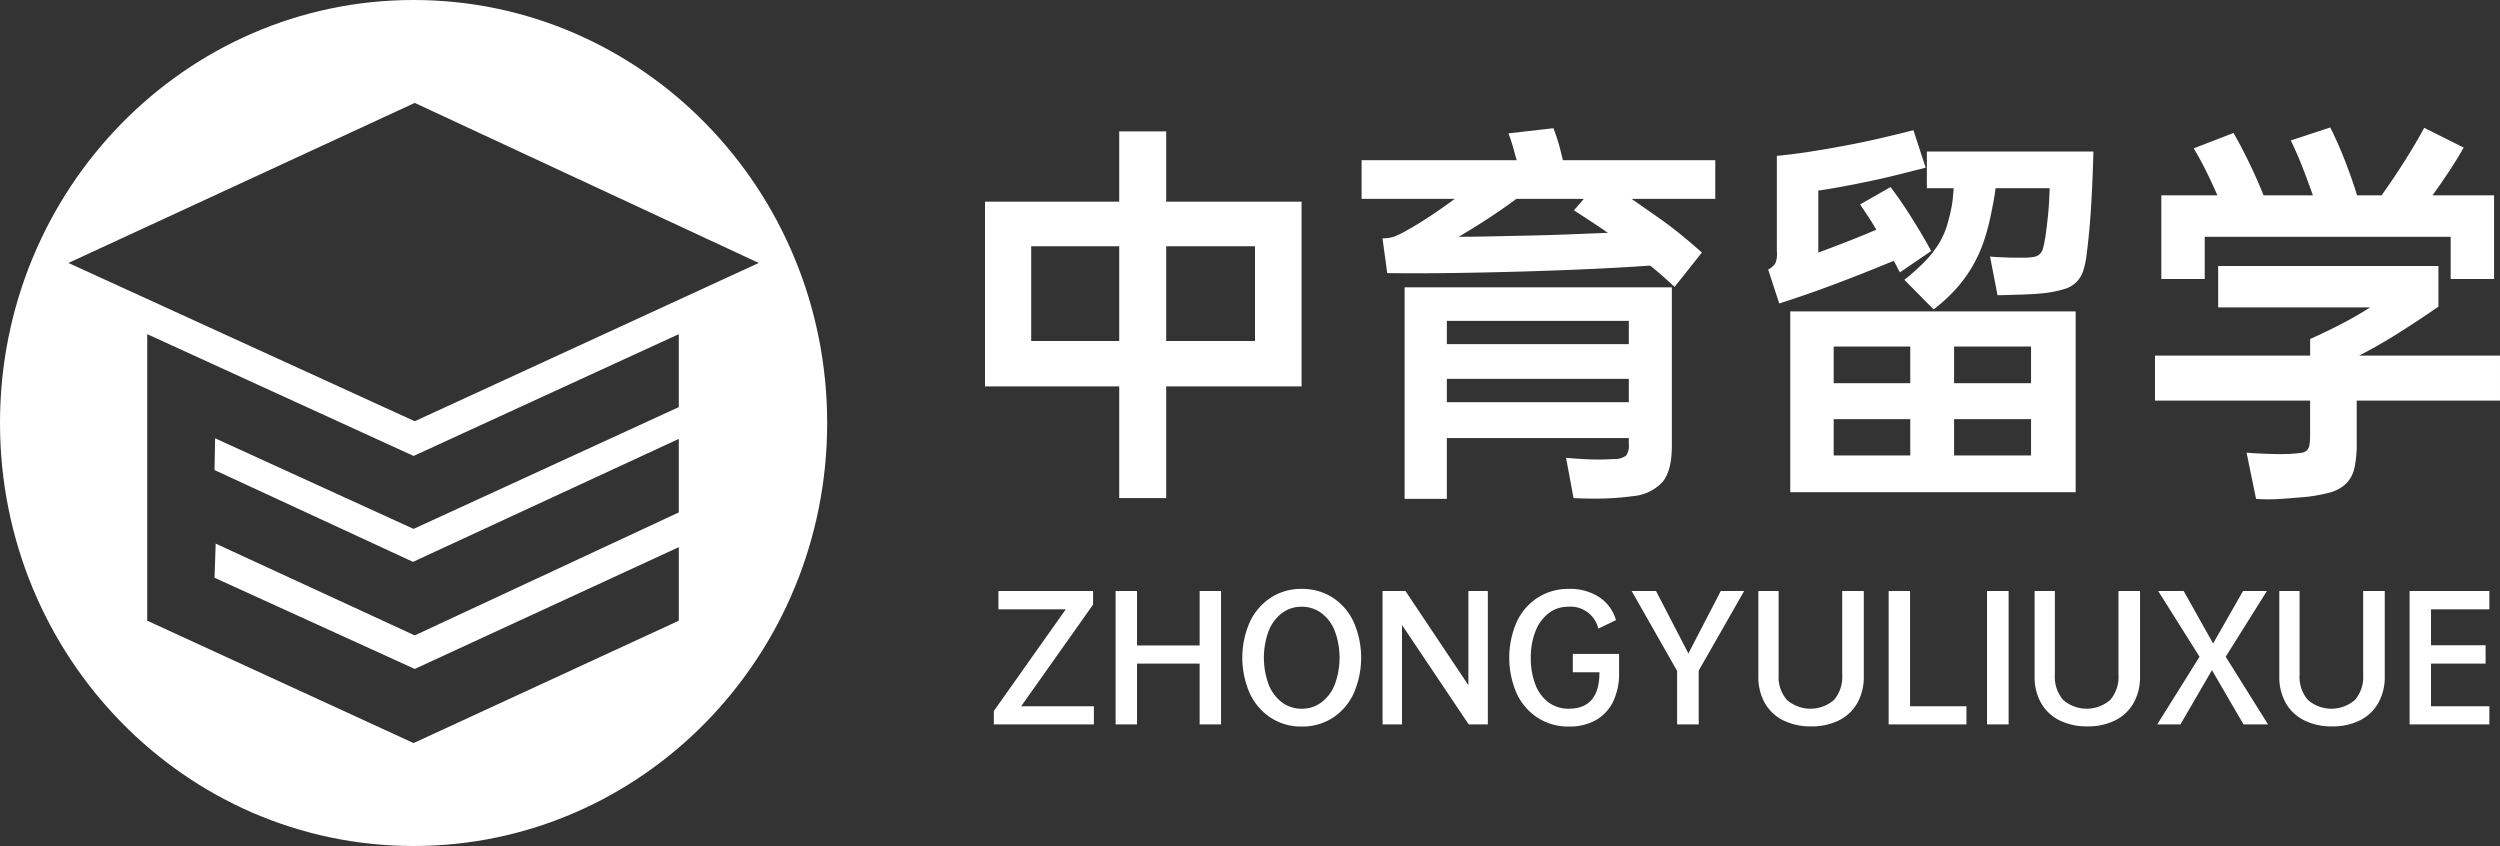 <svg xmlns="http://www.w3.org/2000/svg" viewBox="0 0 356.853 120.759"><rect x="0" y="0" width="356.853" height="120.759" fill="#333333" stroke="none"/><defs><style>.cls-1{fill:#ffffff;}.cls-2{fill:#ffffff;}</style></defs><g id="图层_2" data-name="图层 2"><g id="图层_1-2" data-name="图层 1"><path class="cls-1" d="M59.035,0C26.431,0,0,27.033,0,60.379s26.431,60.379,59.035,60.379,59.035-27.033,59.035-60.379S91.64,0,59.035,0ZM96.891,58.112,59.035,75.497,30.705,62.563l-.082,4.535,28.33,13.102L96.891,62.647V73.145l-37.692,17.553L30.787,77.597l-.164,4.871L59.2,95.486l37.692-17.385V88.599L59.035,106.068,21.015,88.599V47.697L59.035,65.083,96.891,47.697Zm-37.692,2.016L9.765,37.535,59.2,14.69l49.106,22.844Z"/><path class="cls-2" d="M166.464,18.754V28.783h19.326V55.152H166.464V71.098h-6.705V55.152H140.602V28.783h19.157V18.754Zm-19.27,29.919h12.565V35.15H147.194Zm19.27-13.523V48.673h12.677V35.15Z"/><path class="cls-2" d="M197.341,34.023a4.854,4.854,0,0,0,1.747-.282,13.273,13.273,0,0,0,1.803-.901q1.521-.845,3.268-2,1.746-1.154,3.494-2.451H194.355v-5.522h22.144l-.169-.563q-.282-1.069-.535-1.887-.253-.817-.479-1.38l6.423-.733A28.046,28.046,0,0,1,222.921,22.191l.169.676h21.749v5.522H232.894l2.986,2.084q2.366,1.635,4.085,3.043,1.718,1.409,2.958,2.535l-3.888,4.902q-.733-.676-1.578-1.437-.845-.76-1.916-1.606-7.044.508-18.087.845-6.142.169-10.959.226-4.817.056-8.48,0Zm41.3,6.987V63.66q0,3.493-1.296,5.099a6.457,6.457,0,0,1-4.226,2.057,39.082,39.082,0,0,1-4.142.338q-2.057.055-4.367-.057l-1.07-5.747q1.972.169,3.493.226,1.521.055,3.494-.057a2.619,2.619,0,0,0,1.605-.507,2.534,2.534,0,0,0,.366-1.634V62.533h-25.975v8.677h-6.029V41.01Zm-32.116,8.114h25.975V45.799h-25.975Zm0,8.283h25.975V54.082h-25.975Zm19.551-29.018h-9.635q-1.973,1.466-4,2.789Q210.413,32.502,208.215,33.798q2.028,0,4.564-.057,2.535-.055,5.324-.112,2.789-.056,5.691-.169,2.901-.112,5.719-.225-1.466-1.014-2.676-1.803-1.212-.788-2.169-1.409Z"/><path class="cls-2" d="M252.39,38.474a2.579,2.579,0,0,0,1.042-.93,3.495,3.495,0,0,0,.197-1.662V22.247q2.366-.225,4.874-.62,2.506-.394,5.043-.874,2.535-.478,4.958-1.042,2.422-.562,4.621-1.127l1.747,5.353q-1.804.451-3.803.958-2.001.507-4.142.958-4.282.902-7.381,1.353v8.846q2.14-.788,4.226-1.605,2.084-.817,4.057-1.662-.621-1.07-1.24-2-.621-.929-1.071-1.606l4.339-2.479q1.464,1.916,3.071,4.479,1.605,2.564,2.732,4.648l-4.451,3.042a5.665,5.665,0,0,1-.422-.761,8.429,8.429,0,0,0-.479-.873q-4.226,1.747-8.254,3.268-4.029,1.521-8.085,2.817Zm43.892,5.973V70.253H255.545V44.447ZM261.743,54.702h10.931V49.462H261.743Zm0,10.311h10.931V59.829H261.743Zm37.075-43.385q-.114,4.339-.338,7.944-.226,3.606-.62,6.649a12.753,12.753,0,0,1-.479,2.366,3.918,3.918,0,0,1-2.732,2.676,16.24,16.24,0,0,1-2.986.592q-.507.057-1.38.113-.875.056-1.831.084-.959.029-1.859.056-.902.029-1.465.028l-1.07-5.522q.45.057,1.099.084.647.029,1.324.057.676.029,1.268.028h.986a8.46,8.46,0,0,0,1.578-.113,1.659,1.659,0,0,0,.873-.423,1.825,1.825,0,0,0,.451-.845q.14-.535.31-1.493.224-1.521.395-3.24.169-1.718.225-3.803h-7.719q-.114.959-.31,2-.198,1.043-.423,2.113a30.3,30.3,0,0,1-.986,3.578,19.765,19.765,0,0,1-1.521,3.352,19.516,19.516,0,0,1-2.282,3.184,23.172,23.172,0,0,1-3.324,3.071l-4.17-4.226a31.815,31.815,0,0,0,2.874-2.564,14.638,14.638,0,0,0,1.972-2.479,11.373,11.373,0,0,0,1.211-2.62,24.856,24.856,0,0,0,.705-2.874q.112-.62.169-1.268.056-.647.113-1.268h-3.832V21.628Zm-19.89,27.834v5.24h10.987V49.462Zm10.987,15.551V59.829h-10.987v5.184Z"/><path class="cls-2" d="M329.751,50.757V48.391q2.141-.958,4.282-2.057,2.141-1.099,4.282-2.451H316.623v-5.916h31.44V43.771q-3.099,2.142-5.888,3.888-2.789,1.747-5.438,3.099h20.115v6.423H336.4v6.029a16.555,16.555,0,0,1-.31,3.521,4.617,4.617,0,0,1-1.155,2.254,5.34,5.34,0,0,1-2.395,1.324,22.012,22.012,0,0,1-4.028.676q-1.916.169-3.381.254a24.657,24.657,0,0,1-3.099-.028l-1.353-6.592q1.465.112,3.155.169,1.69.056,2.986,0,1.014-.056,1.606-.141a1.51,1.51,0,0,0,.873-.366,1.47,1.47,0,0,0,.366-.845,10.706,10.706,0,0,0,.084-1.521V57.181H307.608V50.757Zm2.874-32.567q1.126,2.254,2.113,4.789.985,2.536,1.718,4.902h3.494q1.577-2.197,3.24-4.817,1.661-2.62,2.845-4.817l5.635,2.817q-.959,1.69-2.113,3.437-1.155,1.747-2.338,3.38h8.79V39.827h-6.198V33.798h-35.103v6.029h-6.198V27.881h8.001q-.733-1.69-1.578-3.409-.845-1.718-1.803-3.296L318.82,18.979q1.126,1.973,2.282,4.367,1.154,2.396,2,4.536h7.043q-.676-1.915-1.437-3.888-.761-1.972-1.719-3.944Z"/><path class="cls-2" d="M156.142,100.813v2.59H141.862v-1.914l10.267-14.513h-9.613V84.363h13.51V86.3l-10.267,14.513Z"/><path class="cls-2" d="M174.295,84.363v19.04h-3.057V94.723H162.302v8.68h-3.057v-19.04h3.057v7.77h8.937v-7.77Z"/><path class="cls-2" d="M185.798,103.707a7.907,7.907,0,0,1-4.398-1.249,8.354,8.354,0,0,1-2.998-3.477,12.645,12.645,0,0,1,0-10.196,8.362,8.362,0,0,1,2.998-3.477,7.911,7.911,0,0,1,4.398-1.248,8,8,0,0,1,4.422,1.237,8.263,8.263,0,0,1,2.998,3.477,12.701,12.701,0,0,1,0,10.22,8.265,8.265,0,0,1-2.998,3.477A8.004,8.004,0,0,1,185.798,103.707Zm0-2.543a4.64,4.64,0,0,0,2.823-.91,5.83,5.83,0,0,0,1.914-2.566,11.032,11.032,0,0,0,0-7.606,5.835,5.835,0,0,0-1.914-2.567,4.643,4.643,0,0,0-2.823-.91,4.59,4.59,0,0,0-2.812.91,5.866,5.866,0,0,0-1.902,2.567,11.025,11.025,0,0,0,0,7.606,5.862,5.862,0,0,0,1.902,2.566A4.587,4.587,0,0,0,185.798,101.163Z"/><path class="cls-2" d="M212.375,84.363v19.04h-2.73l-9.52-14.187v14.187H197.348v-19.04h3.267l8.983,13.44V84.363Z"/><path class="cls-2" d="M231.111,96.1a9.173,9.173,0,0,1-.817,3.966,6.061,6.061,0,0,1-2.427,2.684,7.6,7.6,0,0,1-3.943.957,8.018,8.018,0,0,1-4.41-1.237,8.241,8.241,0,0,1-3.01-3.465,12.752,12.752,0,0,1,0-10.243A8.244,8.244,0,0,1,219.514,85.297a8.055,8.055,0,0,1,4.433-1.237,7.529,7.529,0,0,1,4.363,1.202,5.844,5.844,0,0,1,2.357,3.255l-2.52,1.213a4.067,4.067,0,0,0-4.27-3.126,4.54,4.54,0,0,0-2.8.91,5.906,5.906,0,0,0-1.89,2.567,9.993,9.993,0,0,0-.677,3.803,10.26,10.26,0,0,0,.665,3.861,5.631,5.631,0,0,0,1.89,2.532,4.743,4.743,0,0,0,2.858.887q4.386,0,4.386-5.203h-3.803V93.347H231.111Z"/><path class="cls-2" d="M242.474,95.727v7.677h-3.08V95.774l-6.487-11.41h3.477l4.62,8.913,4.62-8.913h3.337Z"/><path class="cls-2" d="M258.527,103.683a8.72,8.72,0,0,1-3.99-.863,6.158,6.158,0,0,1-2.625-2.473,7.526,7.526,0,0,1-.922-3.804V84.363h2.894V96.333a4.991,4.991,0,0,0,1.19,3.582,5.131,5.131,0,0,0,6.708,0,5.056,5.056,0,0,0,1.178-3.605V84.363h3.08V96.543a7.531,7.531,0,0,1-.921,3.804,6.179,6.179,0,0,1-2.613,2.473A8.652,8.652,0,0,1,258.527,103.683Z"/><path class="cls-2" d="M280.693,100.813v2.59H269.587v-19.04h3.057v16.45Z"/><path class="cls-2" d="M286.713,84.363v19.04H283.633v-19.04Z"/><path class="cls-2" d="M297.959,103.683a8.72,8.72,0,0,1-3.99-.863,6.158,6.158,0,0,1-2.625-2.473,7.526,7.526,0,0,1-.922-3.804V84.363h2.894V96.333a4.991,4.991,0,0,0,1.19,3.582,5.131,5.131,0,0,0,6.708,0,5.056,5.056,0,0,0,1.178-3.605V84.363h3.08V96.543a7.531,7.531,0,0,1-.921,3.804,6.179,6.179,0,0,1-2.613,2.473A8.652,8.652,0,0,1,297.959,103.683Z"/><path class="cls-2" d="M320.242,103.403l-4.503-7.747-4.503,7.747H307.922l6.043-9.66-5.903-9.38h3.64l4.2,7.49,4.27-7.49h3.407l-5.88,9.38,6.043,9.66Z"/><path class="cls-2" d="M332.889,103.683a8.72,8.72,0,0,1-3.99-.863,6.158,6.158,0,0,1-2.625-2.473,7.526,7.526,0,0,1-.922-3.804V84.363h2.894V96.333a4.991,4.991,0,0,0,1.19,3.582,5.131,5.131,0,0,0,6.708,0,5.056,5.056,0,0,0,1.178-3.605V84.363H340.402V96.543a7.531,7.531,0,0,1-.921,3.804,6.179,6.179,0,0,1-2.613,2.473A8.652,8.652,0,0,1,332.889,103.683Z"/><path class="cls-2" d="M347.005,86.977V92.11h7.793v2.613H347.005v6.09h8.33v2.59H343.948v-19.04H355.335v2.613Z"/></g></g></svg>